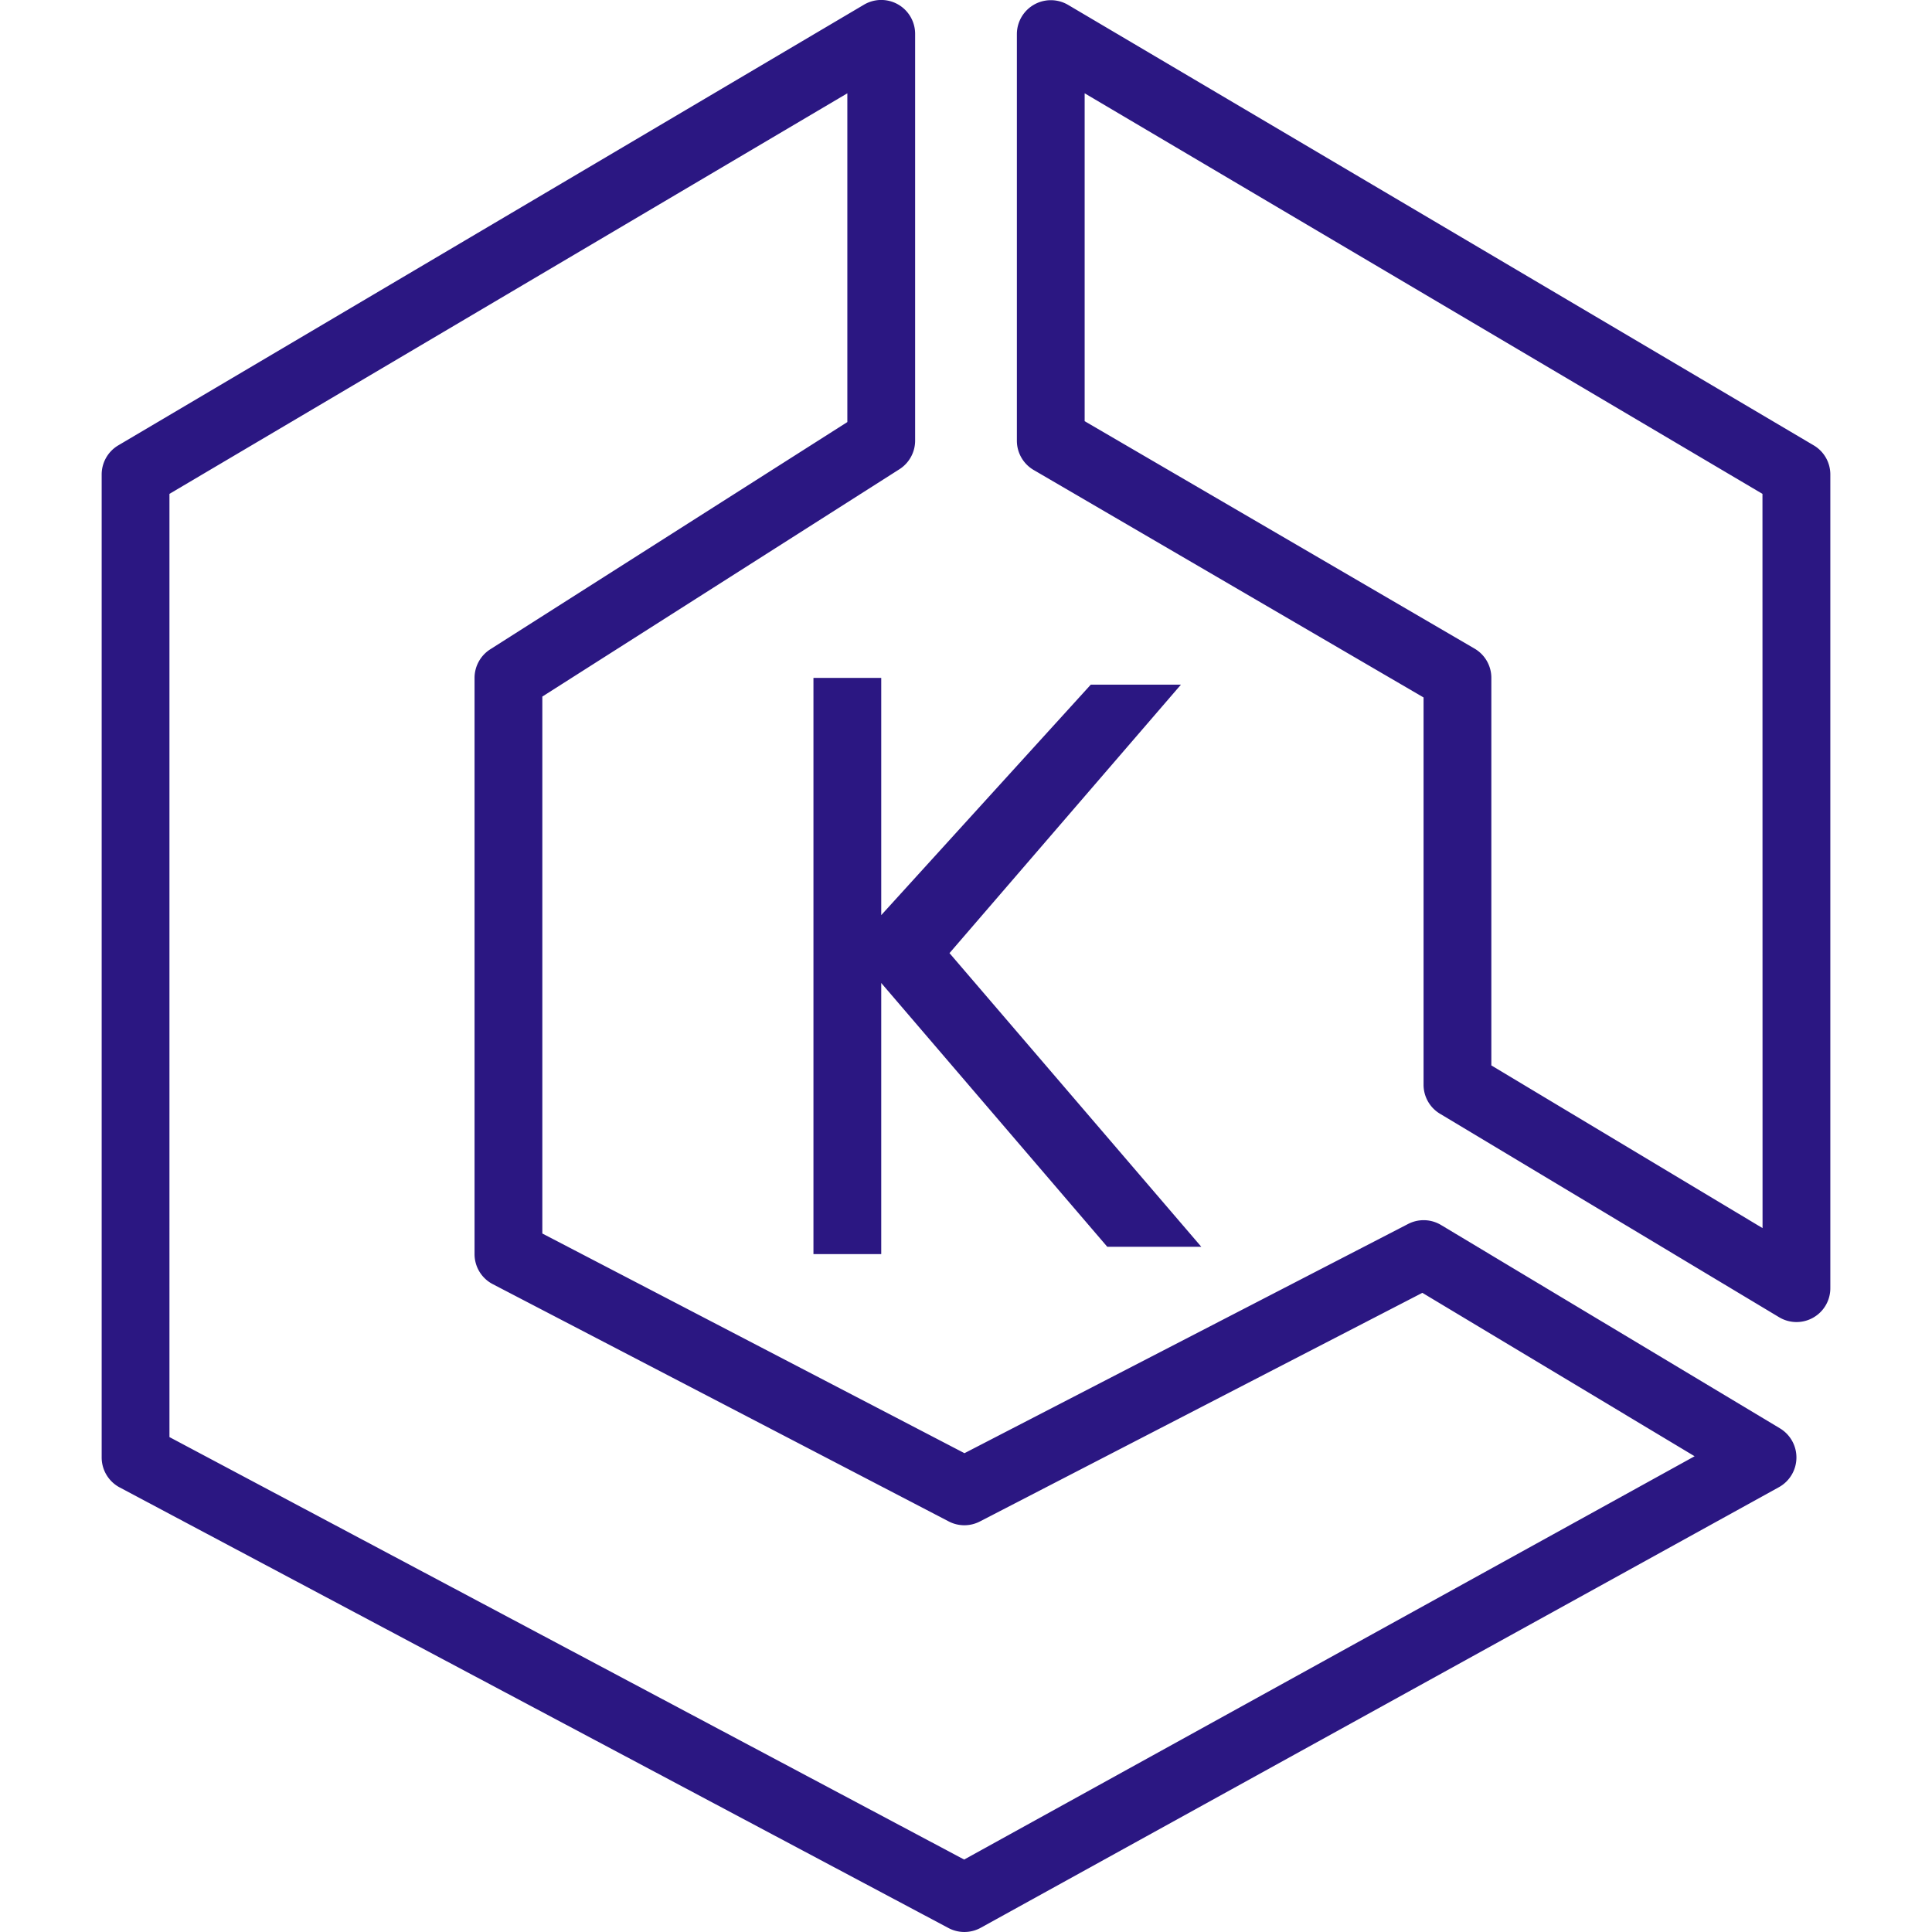 <svg role="img" width="32px" height="32px" viewBox="0 0 24 24" xmlns="http://www.w3.org/2000/svg"><title>Amazon EKS</title><path fill="#2b1782" d="m14.67 8.505-2.875 3.335 3.128 3.648h-1.168l-2.808-3.277v3.368h-.842V8.421h.842v2.947l2.603-2.863Zm7.225 6.751-3.369-2.021V8.421a.42.42 0 0 0-.209-.364l-4.843-2.825V1.159l8.42 4.976Zm.635-9.724L13.267.06a.422.422 0 0 0-.635.362v5.053c0 .15.08.288.208.363l4.844 2.826v4.81a.42.42 0 0 0 .205.362l4.21 2.526a.42.42 0 0 0 .638-.361V5.895a.42.42 0 0 0-.207-.363ZM11.977 23.1l-9.872-5.248V6.135l8.421-4.976v4.084L6.09 8.066a.422.422 0 0 0-.195.355v7.158a.42.42 0 0 0 .226.373l5.665 2.948a.42.42 0 0 0 .387 0l5.496-2.84 3.382 2.03Zm10.135-5.356-4.21-2.526a.42.42 0 0 0-.411-.013l-5.51 2.847-5.244-2.729v-6.67l4.436-2.824a.422.422 0 0 0 .195-.355V.42a.421.421 0 0 0-.635-.362L1.47 5.532a.421.421 0 0 0-.207.363v12.21c0 .156.086.299.223.372l10.297 5.474a.421.421 0 0 0 .401-.004l9.915-5.473a.422.422 0 0 0 .013-.73Z"/></svg>